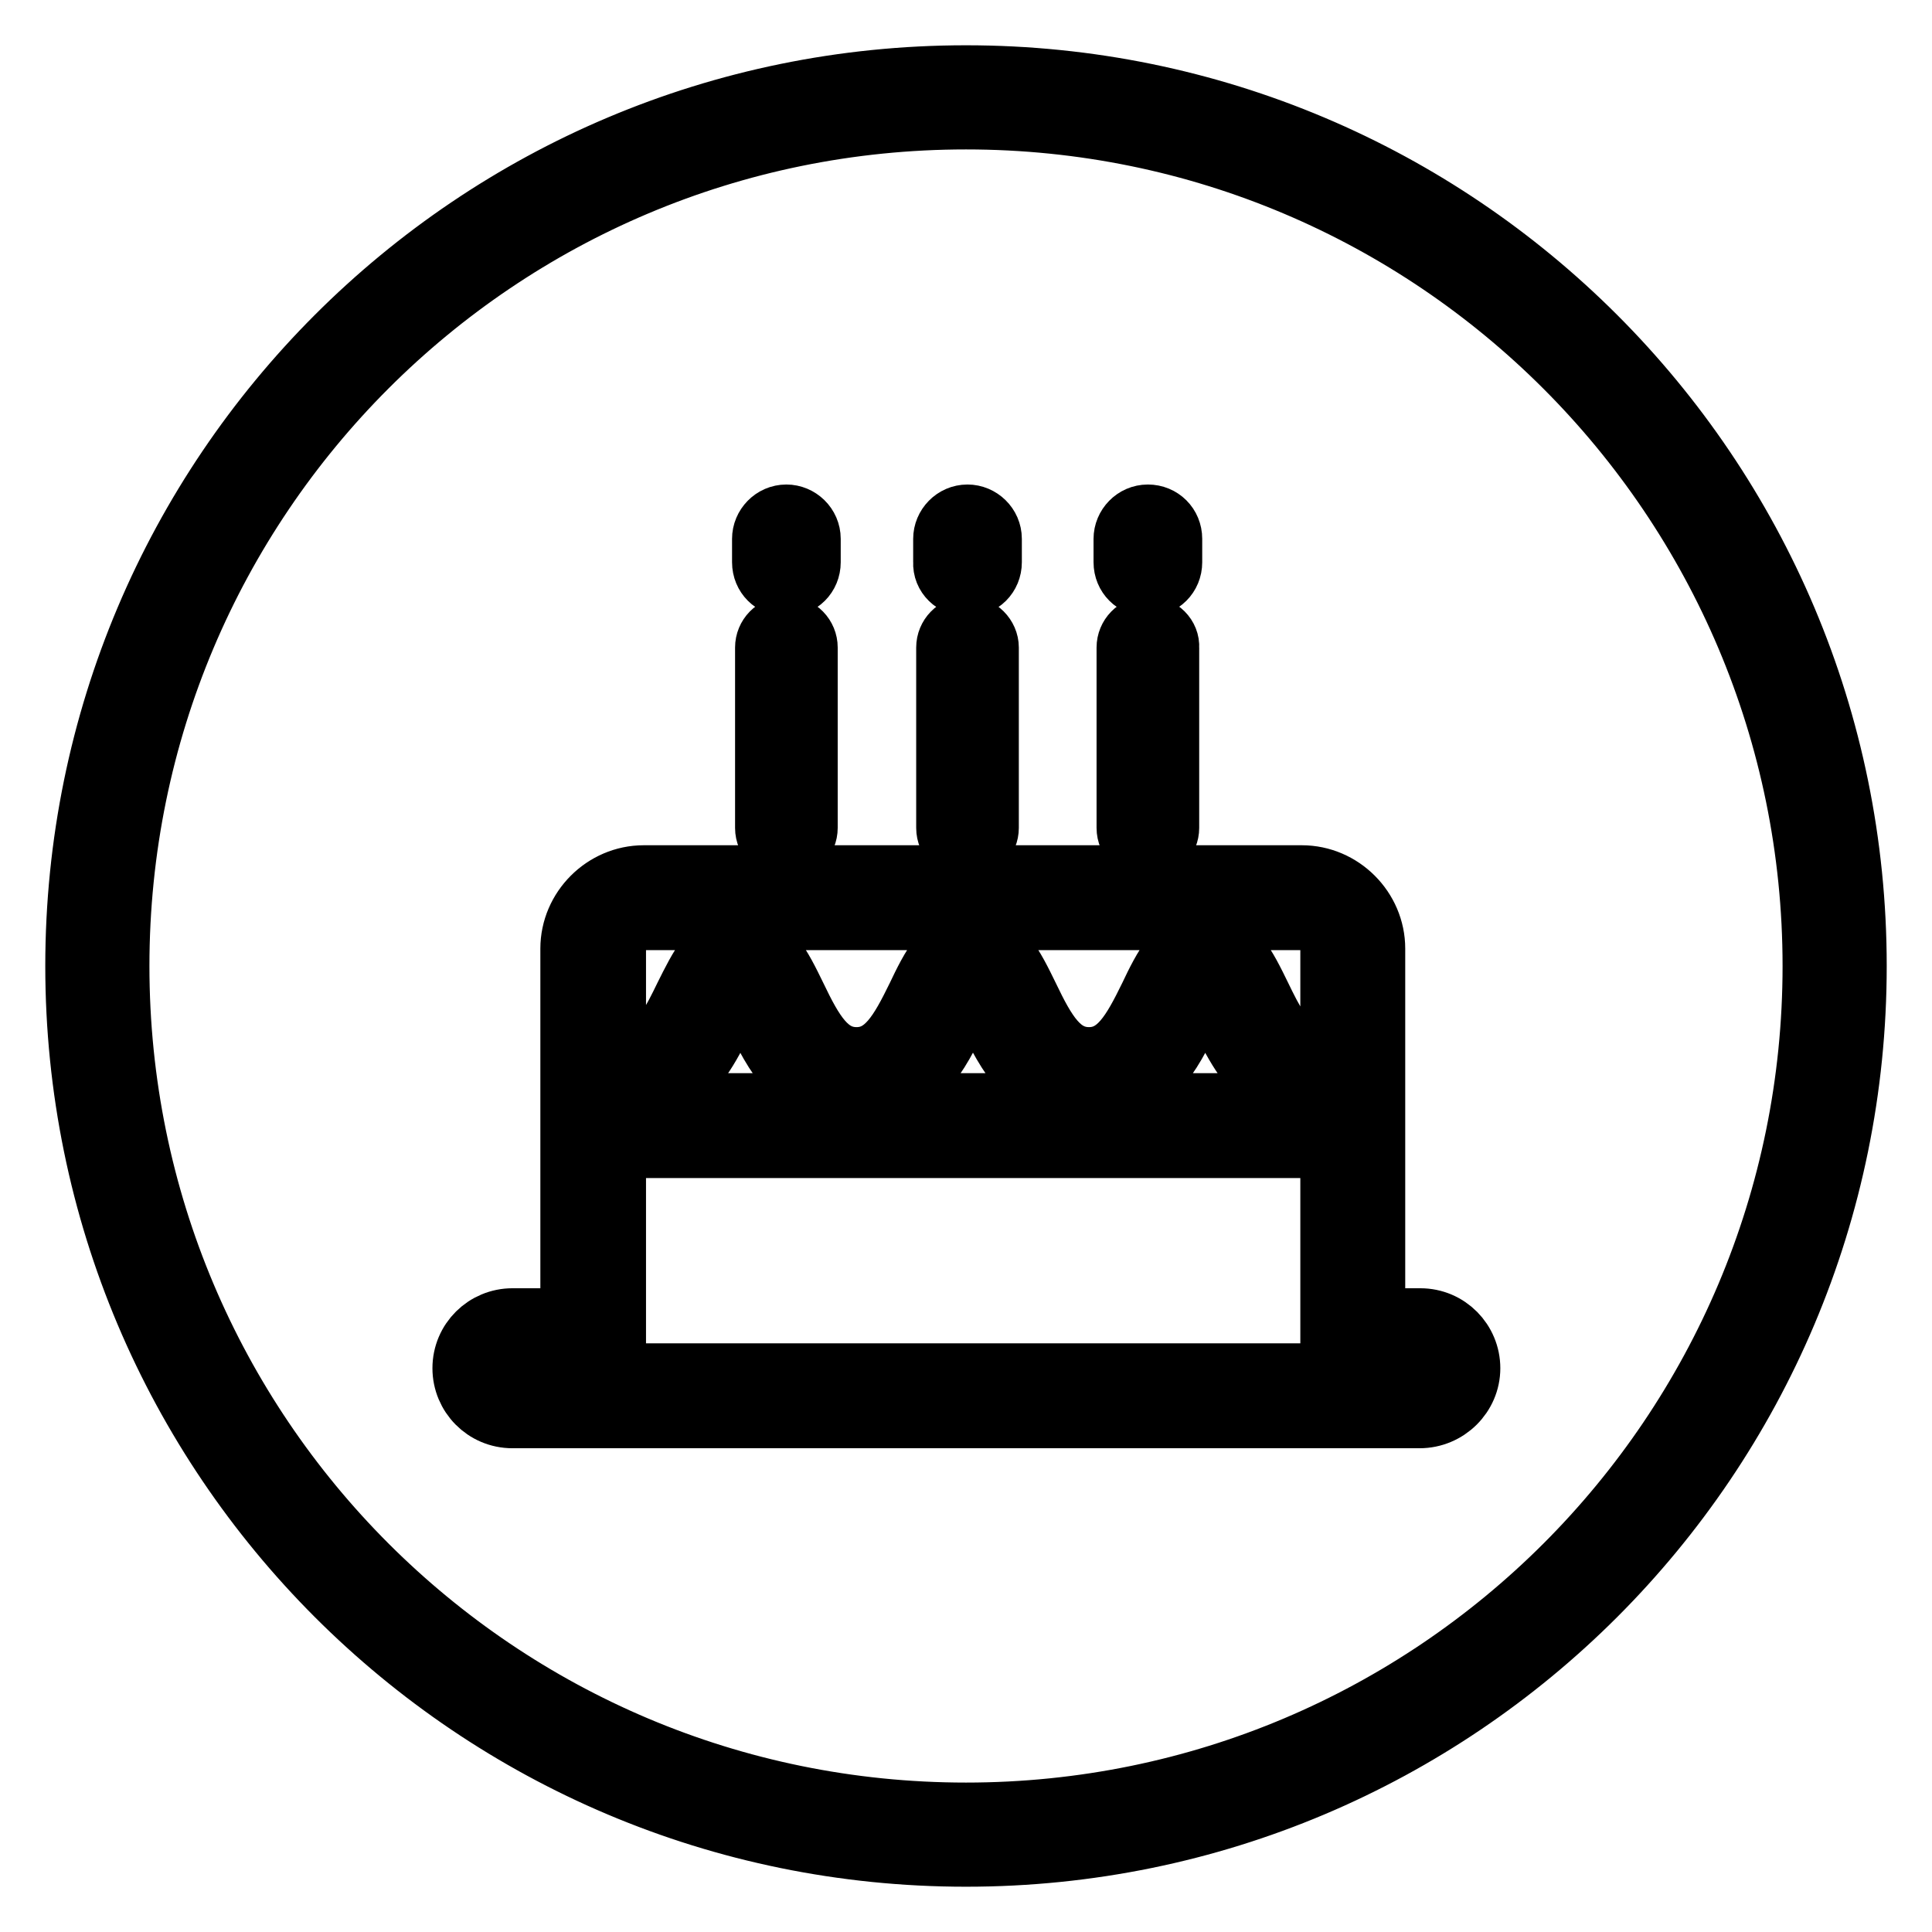 <?xml version="1.0" encoding="utf-8"?>
<!-- Svg Vector Icons : http://www.onlinewebfonts.com/icon -->
<!DOCTYPE svg PUBLIC "-//W3C//DTD SVG 1.1//EN" "http://www.w3.org/Graphics/SVG/1.1/DTD/svg11.dtd">
<svg version="1.1" xmlns="http://www.w3.org/2000/svg" xmlns:xlink="http://www.w3.org/1999/xlink" x="0px" y="0px" viewBox="0 0 256 256" enable-background="new 0 0 256 256" xml:space="preserve">
<g> <path stroke-width="8" fill-opacity="0" stroke="#000000"  d="M188.1,187.9H67.9c-3.7,0-6.6-3-6.6-6.6c0-3.7,3-6.6,6.6-6.6h7.7v-49c0-5.3,4.4-9.7,9.7-9.7h87.2 c5.3,0,9.7,4.4,9.7,9.7v49h6c3.7,0,6.6,3,6.6,6.6C194.8,184.9,191.8,187.9,188.1,187.9z M67.9,180.6c-0.4,0-0.7,0.3-0.7,0.7 c0,0.4,0.3,0.7,0.7,0.7h120.3c0.4,0,0.7-0.3,0.7-0.7c0-0.4-0.3-0.7-0.7-0.7h-11.9v-54.9c0-2.1-1.7-3.8-3.7-3.8H85.3 c-2.1,0-3.7,1.7-3.7,3.8v54.9L67.9,180.6L67.9,180.6z M174.6,152.1H83.1v-11.6l1.8-0.8c2.6-1.2,4.3-4.6,5.8-7.7 c1.9-3.8,3.8-7.8,7.4-7.8c3.6,0,5.5,3.9,7.4,7.8c2.3,4.8,4.2,8.1,8,8.1c3.8,0,5.7-3.4,8-8.1c1.8-3.8,3.8-7.8,7.4-7.8 c3.6,0,5.5,3.9,7.4,7.8c2.3,4.8,4.2,8.1,8,8.1c3.8,0,5.7-3.4,8-8.1c1.8-3.8,3.8-7.8,7.4-7.8c3.6,0,5.5,3.9,7.4,7.8 c1.5,3.1,3.2,6.5,5.8,7.7l1.8,0.8L174.6,152.1L174.6,152.1z M89.1,146.2h79.6v-2c-3.5-2.4-5.5-6.5-7-9.6c-0.4-0.9-1.3-2.7-2-3.8 c-0.7,1.1-1.6,3-2,3.8c-2.2,4.6-5.6,11.5-13.4,11.5c-7.8,0-11.1-6.9-13.4-11.5c-0.4-0.9-1.3-2.8-2-3.8c-0.7,1.1-1.6,2.9-2,3.8 c-2.2,4.6-5.5,11.5-13.4,11.5c-7.8,0-11.2-6.9-13.4-11.5c-0.4-0.8-1.3-2.7-2-3.8c-0.7,1.1-1.6,2.9-2,3.8c-1.6,3.3-3.5,7.2-6.9,9.5 L89.1,146.2L89.1,146.2z M104.2,77.7c1.8,0,3.2-1.4,3.2-3.2v-3.1c0-1.8-1.5-3.2-3.2-3.2c-1.8,0-3.2,1.5-3.2,3.2v3.1 C101,76.3,102.4,77.7,104.2,77.7L104.2,77.7z M104.2,83c-1.6,0-2.8,1.3-2.8,2.8v23.9c0,1.6,1.3,2.8,2.8,2.8c1.6,0,2.8-1.3,2.8-2.8 V85.8C107,84.3,105.8,83,104.2,83L104.2,83z M128.2,77.7c1.8,0,3.2-1.4,3.2-3.2v-3.1c0-1.8-1.5-3.2-3.2-3.2c-1.8,0-3.2,1.5-3.2,3.2 v3.1C124.9,76.3,126.4,77.7,128.2,77.7L128.2,77.7z M128.2,83c-1.6,0-2.8,1.3-2.8,2.8v23.9c0,1.6,1.3,2.8,2.8,2.8 c1.6,0,2.8-1.3,2.8-2.8V85.8C131,84.3,129.7,83,128.2,83L128.2,83z M152.1,77.7c1.8,0,3.2-1.4,3.2-3.2v-3.1c0-1.8-1.4-3.2-3.2-3.2 c-1.8,0-3.2,1.5-3.2,3.2v3.1C148.9,76.3,150.3,77.7,152.1,77.7L152.1,77.7z M152.1,83c-1.6,0-2.8,1.3-2.8,2.8v23.9 c0,1.6,1.3,2.8,2.8,2.8c1.6,0,2.8-1.3,2.8-2.8V85.8C155,84.3,153.7,83,152.1,83L152.1,83z M128,10C62.8,10,10,62.8,10,128 c0,65.2,52.8,118,118,118c65.2,0,118-52.8,118-118C246,62.8,193.2,10,128,10z M128,240.2C66,240.2,15.8,190,15.8,128 C15.8,66,66,15.8,128,15.8c62,0,112.2,50.3,112.2,112.2C240.2,190,190,240.2,128,240.2z"/></g>
</svg>